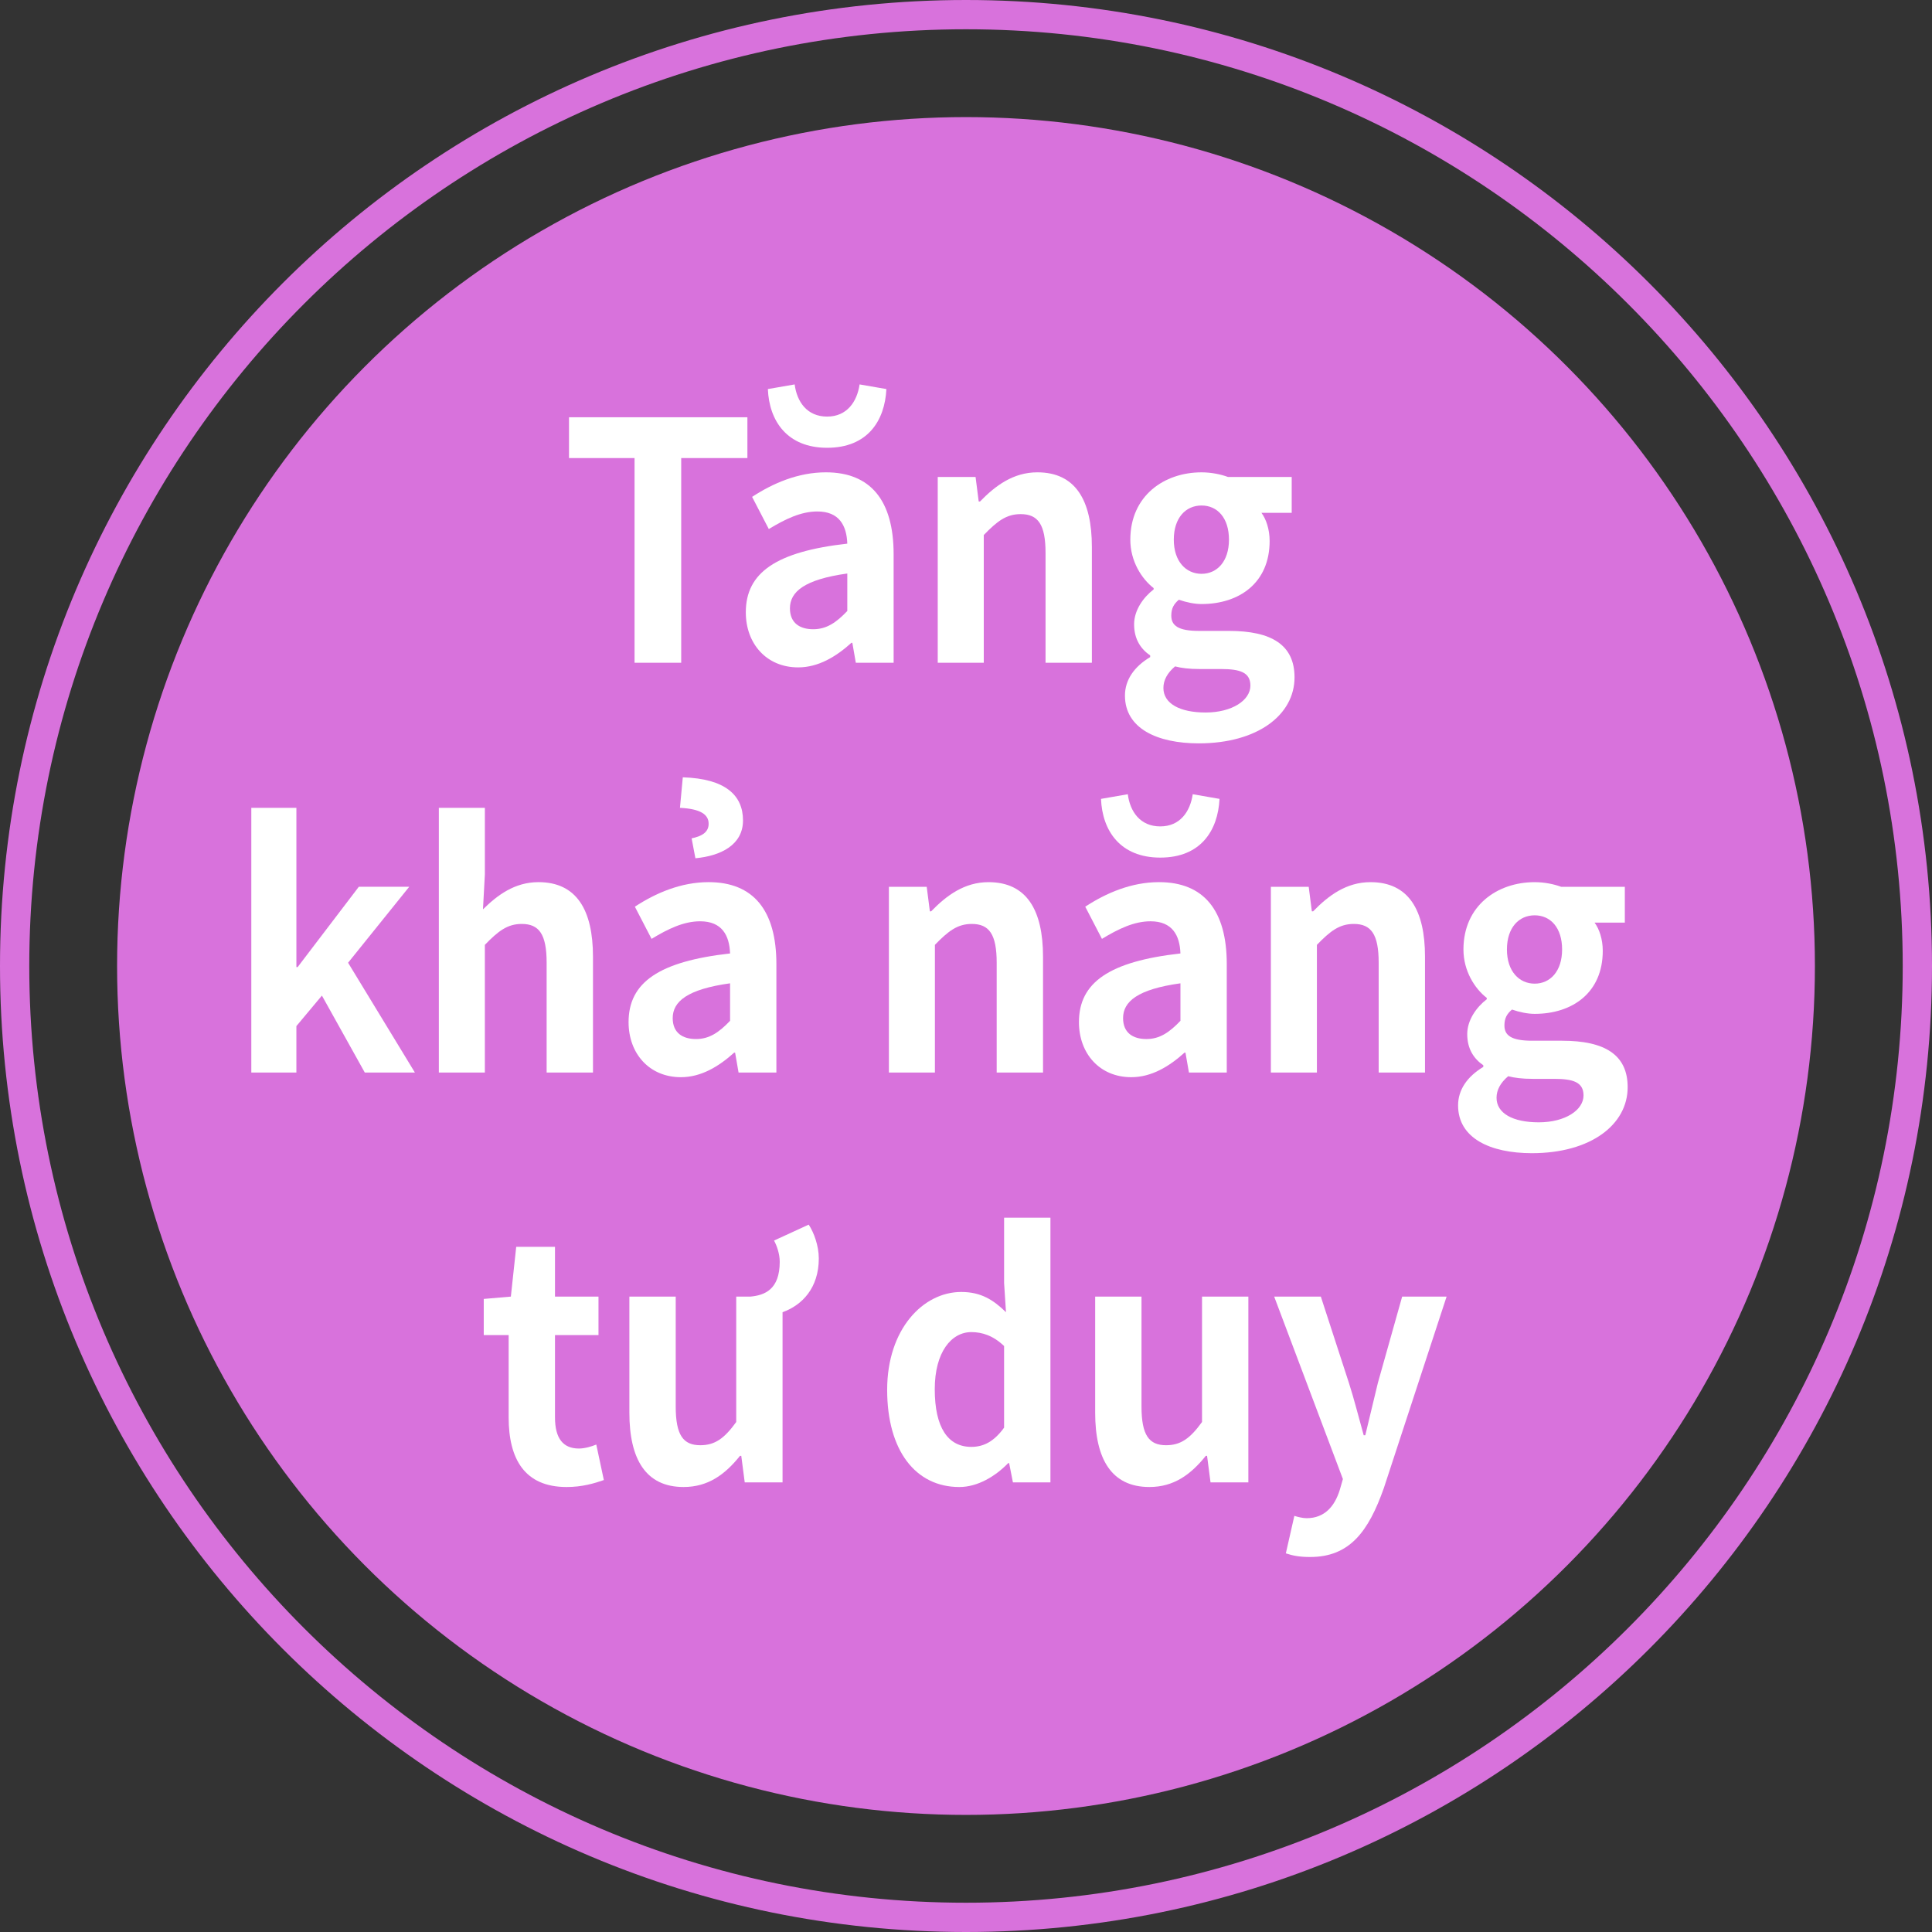 <?xml version="1.0" encoding="utf-8"?>
<!-- Generator: Adobe Illustrator 16.0.0, SVG Export Plug-In . SVG Version: 6.00 Build 0)  -->
<!DOCTYPE svg PUBLIC "-//W3C//DTD SVG 1.1//EN" "http://www.w3.org/Graphics/SVG/1.1/DTD/svg11.dtd">
<svg version="1.1" id="Layer_1" xmlns="http://www.w3.org/2000/svg" xmlns:xlink="http://www.w3.org/1999/xlink" x="0px" y="0px"
	 width="198px" height="198px" viewBox="0 0 198 198" enable-background="new 0 0 198 198" xml:space="preserve">
<rect x="0" y="0" width="198" height="198" fill="#333333" stroke="none"/>
<circle fill="#D872DC" cx="99" cy="99" r="87"/>
<path fill="#D872DC" d="M99,3c52.936,0,96,43.065,96,96c0,52.936-43.064,96-96,96c-52.935,0-96-43.064-96-96C3,46.065,46.065,3,99,3
	 M99,0C44.324,0,0,44.324,0,99c0,54.678,44.324,99,99,99s99-44.322,99-99C198,44.324,153.676,0,99,0L99,0z"/>
<g>
	<path fill="#FFFFFF" d="M65.033,46.944h-6.719v-4.181h18.283v4.181h-6.784V67.92h-4.781V46.944z"/>
	<path fill="#FFFFFF" d="M76.434,62.752c0-4.08,3.133-6.221,10.401-7.037c-0.064-1.87-0.84-3.298-3.069-3.298
		c-1.68,0-3.295,0.782-4.975,1.802l-1.712-3.297c2.132-1.394,4.716-2.516,7.559-2.516c4.587,0,6.945,2.89,6.945,8.397V67.92h-3.876
		l-0.355-2.04h-0.097c-1.583,1.428-3.392,2.516-5.459,2.516C78.566,68.396,76.434,65.982,76.434,62.752z M78.695,39.873l2.746-0.476
		c0.226,1.768,1.26,3.297,3.327,3.297c2.035,0,3.069-1.53,3.327-3.297l2.746,0.476c-0.162,3.264-1.938,6.018-6.073,6.018
		C80.666,45.89,78.825,43.136,78.695,39.873z M86.835,62.616v-3.841c-4.393,0.612-5.879,1.87-5.879,3.57
		c0,1.496,1.001,2.142,2.39,2.142C84.704,64.486,85.705,63.806,86.835,62.616z"/>
	<path fill="#FFFFFF" d="M96.104,48.882h3.877l0.322,2.516h0.13c1.582-1.632,3.424-2.992,5.879-2.992
		c3.908,0,5.588,2.856,5.588,7.649V67.92h-4.748V56.667c0-2.924-0.775-3.978-2.552-3.978c-1.486,0-2.423,0.748-3.779,2.142V67.92
		h-4.717V48.882z"/>
	<path fill="#FFFFFF" d="M115.29,71.285c0-1.598,0.938-2.957,2.585-3.943v-0.17c-0.938-0.646-1.647-1.632-1.647-3.195
		c0-1.428,0.937-2.754,2.002-3.57v-0.136c-1.228-0.952-2.39-2.753-2.39-4.963c0-4.487,3.456-6.901,7.3-6.901
		c1.002,0,1.971,0.204,2.714,0.476h6.525v3.672h-3.102c0.484,0.646,0.84,1.7,0.84,2.89c0,4.283-3.101,6.459-6.978,6.459
		c-0.71,0-1.55-0.17-2.325-0.442c-0.518,0.442-0.775,0.884-0.775,1.632c0,1.02,0.71,1.564,2.843,1.564h3.068
		c4.361,0,6.719,1.428,6.719,4.76c0,3.842-3.779,6.765-9.819,6.765C118.585,76.181,115.29,74.651,115.29,71.285z M128.146,70.266
		c0-1.359-1.065-1.7-3.004-1.7h-2.196c-1.099,0-1.874-0.102-2.52-0.271c-0.808,0.68-1.195,1.428-1.195,2.21
		c0,1.598,1.68,2.516,4.328,2.516C126.273,73.02,128.146,71.762,128.146,70.266z M125.95,55.307c0-2.244-1.195-3.501-2.811-3.501
		s-2.843,1.258-2.843,3.501s1.26,3.501,2.843,3.501S125.95,57.551,125.95,55.307z"/>
	<path fill="#FFFFFF" d="M25.756,82.791h4.62v16.318h0.129l6.267-8.228h5.168l-6.267,7.785l6.848,11.253h-5.136l-4.394-7.887
		l-2.616,3.127v4.76h-4.62V82.791z"/>
	<path fill="#FFFFFF" d="M44.975,82.791h4.716v6.833l-0.194,3.569c1.454-1.428,3.23-2.787,5.686-2.787
		c3.909,0,5.588,2.855,5.588,7.648v11.865h-4.749V98.667c0-2.924-0.775-3.978-2.552-3.978c-1.486,0-2.422,0.748-3.779,2.142v13.089
		h-4.716V82.791z"/>
	<path fill="#FFFFFF" d="M64.419,104.752c0-4.079,3.133-6.221,10.401-7.037c-0.064-1.869-0.84-3.297-3.069-3.297
		c-1.68,0-3.295,0.781-4.975,1.802l-1.712-3.298c2.132-1.395,4.716-2.516,7.559-2.516c4.587,0,6.945,2.89,6.945,8.396v11.117h-3.876
		l-0.355-2.04h-0.097c-1.583,1.428-3.392,2.516-5.459,2.516C66.551,110.396,64.419,107.982,64.419,104.752z M74.821,104.616v-3.842
		c-4.393,0.612-5.879,1.87-5.879,3.57c0,1.495,1.001,2.142,2.39,2.142C72.689,106.486,73.69,105.807,74.821,104.616z M70.88,85.918
		c0.969-0.203,1.745-0.577,1.745-1.495c0-0.952-0.84-1.53-2.94-1.632l0.291-3.128c4.361,0.136,6.17,1.836,6.17,4.419
		c0,2.517-2.293,3.638-4.878,3.876L70.88,85.918z"/>
	<path fill="#FFFFFF" d="M91.098,90.882h3.876l0.323,2.516h0.129c1.583-1.632,3.424-2.991,5.879-2.991
		c3.909,0,5.589,2.855,5.589,7.648v11.865h-4.749V98.667c0-2.924-0.774-3.978-2.552-3.978c-1.486,0-2.422,0.748-3.779,2.142v13.089
		h-4.716V90.882z"/>
	<path fill="#FFFFFF" d="M110.575,104.752c0-4.079,3.134-6.221,10.401-7.037c-0.064-1.869-0.84-3.297-3.068-3.297
		c-1.68,0-3.295,0.781-4.975,1.802l-1.712-3.298c2.132-1.395,4.716-2.516,7.559-2.516c4.587,0,6.945,2.89,6.945,8.396v11.117h-3.877
		l-0.355-2.04h-0.097c-1.583,1.428-3.392,2.516-5.459,2.516C112.707,110.396,110.575,107.982,110.575,104.752z M112.836,81.873
		l2.746-0.477c0.227,1.769,1.26,3.298,3.327,3.298c2.035,0,3.069-1.529,3.327-3.298l2.746,0.477
		c-0.162,3.264-1.938,6.018-6.073,6.018C114.807,87.891,112.966,85.137,112.836,81.873z M120.977,104.616v-3.842
		c-4.393,0.612-5.879,1.87-5.879,3.57c0,1.495,1.001,2.142,2.391,2.142C118.845,106.486,119.846,105.807,120.977,104.616z"/>
	<path fill="#FFFFFF" d="M130.245,90.882h3.877l0.322,2.516h0.13c1.582-1.632,3.424-2.991,5.879-2.991
		c3.908,0,5.588,2.855,5.588,7.648v11.865h-4.748V98.667c0-2.924-0.775-3.978-2.552-3.978c-1.486,0-2.423,0.748-3.779,2.142v13.089
		h-4.717V90.882z"/>
	<path fill="#FFFFFF" d="M149.431,113.285c0-1.598,0.938-2.957,2.585-3.943v-0.17c-0.938-0.646-1.647-1.632-1.647-3.195
		c0-1.428,0.937-2.754,2.002-3.57v-0.136c-1.228-0.952-2.39-2.754-2.39-4.963c0-4.488,3.456-6.901,7.3-6.901
		c1.002,0,1.971,0.203,2.714,0.476h6.525v3.672h-3.102c0.484,0.646,0.84,1.699,0.84,2.89c0,4.283-3.101,6.459-6.978,6.459
		c-0.71,0-1.55-0.17-2.325-0.441c-0.518,0.441-0.775,0.884-0.775,1.632c0,1.02,0.71,1.563,2.843,1.563h3.068
		c4.361,0,6.719,1.428,6.719,4.76c0,3.842-3.779,6.765-9.819,6.765C152.726,118.181,149.431,116.651,149.431,113.285z
		 M162.287,112.266c0-1.359-1.065-1.7-3.004-1.7h-2.196c-1.099,0-1.874-0.102-2.52-0.271c-0.808,0.68-1.195,1.428-1.195,2.21
		c0,1.598,1.68,2.516,4.328,2.516C160.414,115.02,162.287,113.762,162.287,112.266z M160.091,97.308
		c0-2.244-1.195-3.502-2.811-3.502s-2.843,1.258-2.843,3.502c0,2.243,1.26,3.501,2.843,3.501S160.091,99.551,160.091,97.308z"/>
	<path fill="#FFFFFF" d="M52.129,145.257v-8.432h-2.552v-3.705l2.778-0.238l0.549-5.1h3.974v5.1h4.458v3.943h-4.458v8.432
		c0,2.176,0.84,3.195,2.455,3.195c0.582,0,1.292-0.204,1.777-0.408l0.775,3.638c-0.969,0.34-2.229,0.714-3.812,0.714
		C53.776,152.396,52.129,149.54,52.129,145.257z"/>
	<path fill="#FFFFFF" d="M82.88,125.505c0.517,0.781,1.034,2.142,1.034,3.468c0,3.025-1.712,4.793-3.715,5.507v17.44h-3.876
		l-0.355-2.72h-0.129c-1.55,1.938-3.295,3.195-5.782,3.195c-3.876,0-5.556-2.855-5.556-7.615v-11.898h4.749v11.253
		c0,2.958,0.775,3.978,2.52,3.978c1.486,0,2.455-0.68,3.682-2.38v-12.851h1.454c1.454-0.136,3.004-0.714,3.004-3.569
		c0-0.816-0.291-1.632-0.582-2.176L82.88,125.505z"/>
	<path fill="#FFFFFF" d="M90.92,142.435c0-6.221,3.683-10.028,7.591-10.028c2.035,0,3.295,0.815,4.587,2.073l-0.194-2.991v-6.697
		h4.749v27.129h-3.845l-0.388-1.972h-0.097c-1.324,1.359-3.133,2.447-5.007,2.447C93.827,152.396,90.92,148.656,90.92,142.435z
		 M102.904,146.311v-8.363c-1.098-1.054-2.229-1.428-3.359-1.428c-2.035,0-3.747,2.04-3.747,5.848c0,3.943,1.356,5.915,3.747,5.915
		C100.805,148.282,101.871,147.738,102.904,146.311z"/>
	<path fill="#FFFFFF" d="M112.238,144.78v-11.898h4.748v11.253c0,2.958,0.775,3.978,2.52,3.978c1.486,0,2.455-0.68,3.683-2.38
		v-12.851h4.749v19.038h-3.877l-0.355-2.72h-0.129c-1.551,1.938-3.295,3.195-5.782,3.195
		C113.918,152.396,112.238,149.54,112.238,144.78z"/>
	<path fill="#FFFFFF" d="M131.779,159.195l0.872-3.842c0.323,0.102,0.84,0.238,1.26,0.238c1.842,0,2.875-1.225,3.392-2.89
		l0.323-1.122l-7.042-18.698h4.781l2.875,8.839c0.549,1.7,1.001,3.536,1.518,5.372h0.162c0.42-1.769,0.872-3.604,1.292-5.372
		l2.487-8.839h4.555l-6.429,19.616c-1.583,4.487-3.521,7.071-7.559,7.071C133.2,159.569,132.49,159.434,131.779,159.195z"/>
</g>
</svg>
